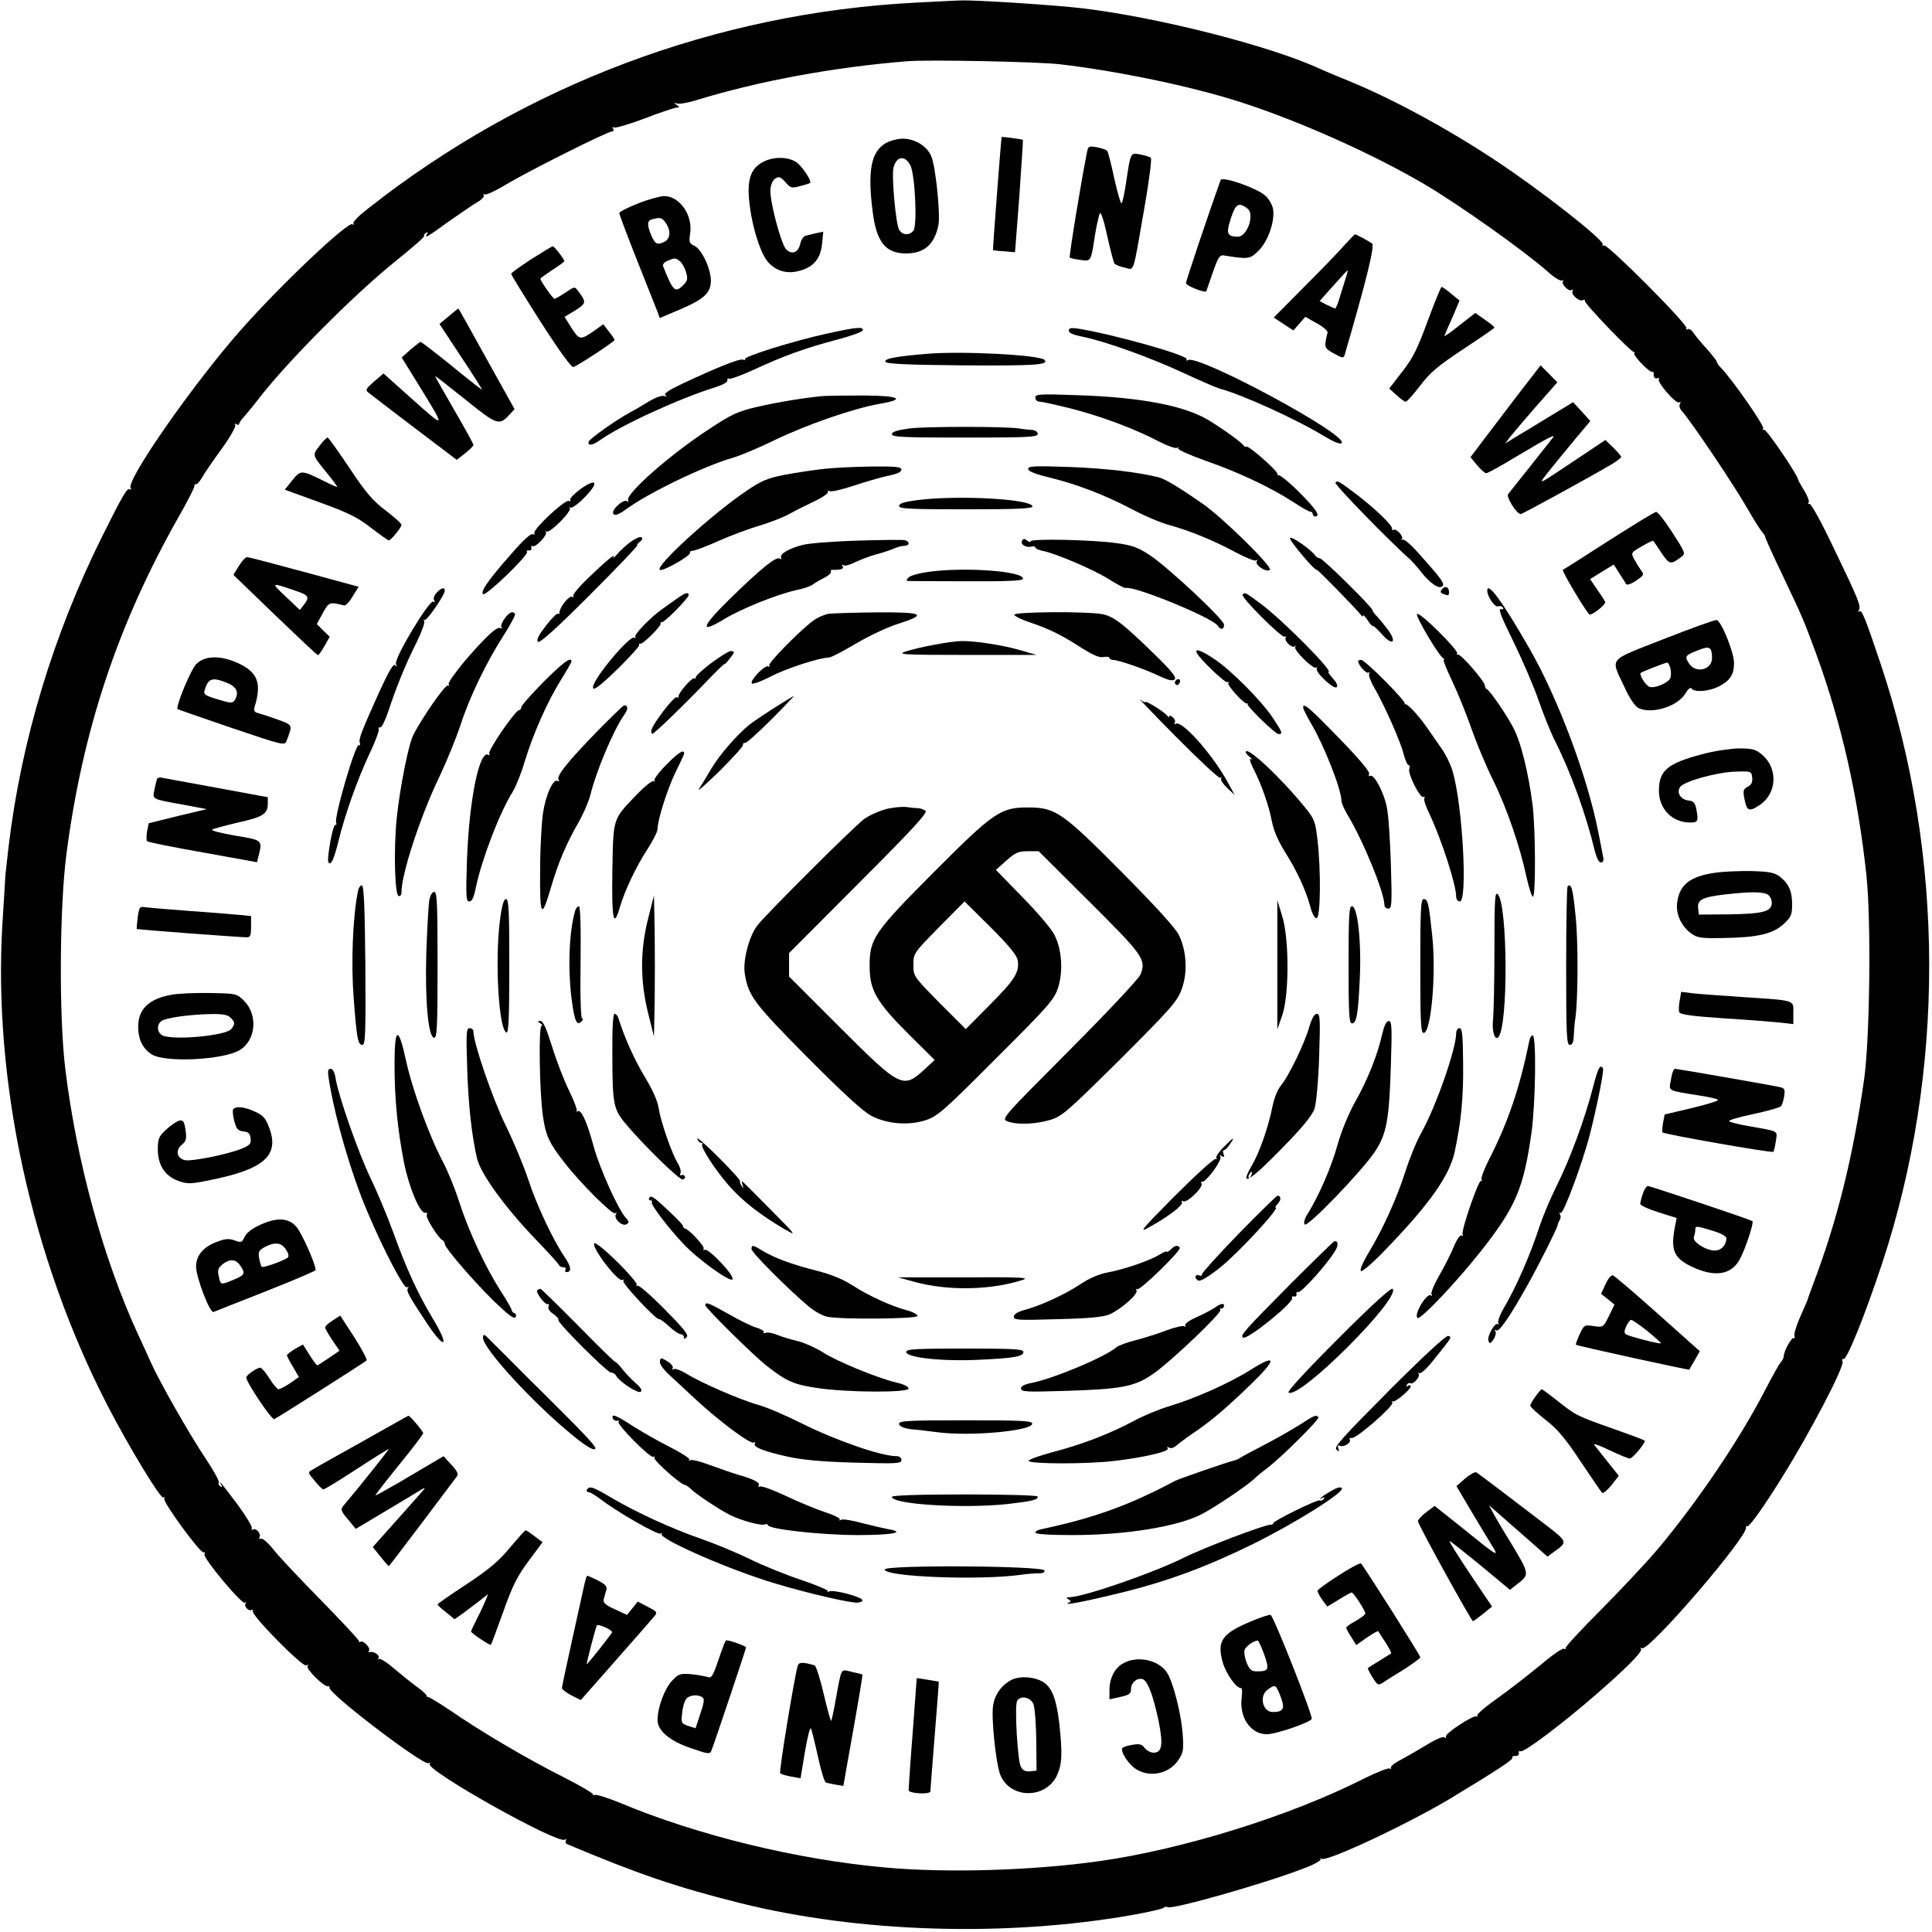 <?xml version="1.0" standalone="no"?>
<!DOCTYPE svg PUBLIC "-//W3C//DTD SVG 20010904//EN"
 "http://www.w3.org/TR/2001/REC-SVG-20010904/DTD/svg10.dtd">
<svg version="1.0" xmlns="http://www.w3.org/2000/svg"
 width="808pt" height="808pt" viewBox="0 0 808 808"
 preserveAspectRatio="xMidYMid meet">
<g transform="translate(0,808) scale(0.1,-0.1)"
fill="#000000" stroke="none">
<path d="M3830 8069 c-836 -43 -1636 -344 -2293 -863 -34 -26 -61 -53 -59 -60
2 -6 0 -8 -4 -4 -15 16 -297 -250 -465 -440 -192 -216 -478 -624 -463 -662 3
-8 2 -11 -2 -7 -11 10 -27 -17 -115 -193 -205 -411 -340 -856 -393 -1300 -7
-63 -14 -122 -14 -130 0 -8 -6 -96 -12 -195 -39 -657 121 -1394 438 -2010 92
-178 224 -395 235 -388 6 3 7 1 4 -4 -8 -13 150 -229 164 -225 6 1 8 -2 4 -8
-8 -14 156 -211 169 -203 6 3 8 3 4 -2 -11 -11 12 -36 25 -28 5 3 7 1 4 -4
-10 -15 209 -237 224 -228 7 5 10 4 5 -3 -7 -12 71 -89 85 -84 5 1 8 -2 7 -6
-7 -23 394 -328 414 -316 6 4 8 3 5 -3 -17 -27 535 -336 565 -317 6 4 8 3 5
-3 -4 -6 -1 -13 6 -16 294 -124 455 -179 722 -246 498 -124 1109 -143 1640
-50 66 12 125 25 131 30 6 5 13 6 17 3 13 -13 412 100 575 164 40 15 69 32 65
37 -4 4 -2 5 4 1 24 -13 366 148 545 256 201 122 258 160 253 167 -2 5 3 8 13
7 9 0 16 5 14 12 -1 8 2 11 7 8 12 -8 169 110 311 233 129 112 200 183 193
194 -3 6 -2 7 4 4 27 -17 445 469 435 505 -1 5 1 7 5 5 8 -5 68 79 145 203
116 185 262 464 254 486 -3 8 -2 13 3 10 13 -9 88 176 162 399 265 801 263
1708 -6 2509 -65 194 -79 229 -90 219 -4 -5 -5 -2 -1 5 10 17 0 42 -107 264
-50 105 -94 185 -100 181 -6 -3 -7 -1 -3 5 4 6 -5 29 -19 51 -14 23 -25 43
-25 45 0 17 -134 215 -143 209 -6 -3 -7 -1 -3 5 6 11 -132 209 -177 254 -9 9
-17 20 -17 25 0 4 -19 28 -41 53 -23 25 -48 55 -56 67 -8 13 -20 20 -26 16 -5
-3 -7 -1 -4 4 9 14 -332 355 -345 347 -6 -4 -8 -3 -5 3 10 16 -260 228 -453
355 -203 134 -434 259 -620 334 -47 19 -94 39 -105 44 -202 95 -673 216 -995
255 -120 14 -453 36 -515 33 -16 0 -100 -5 -185 -9z m605 -258 c245 -29 547
-92 750 -157 249 -80 553 -216 775 -346 148 -88 413 -276 514 -365 26 -24 53
-40 60 -36 6 3 8 2 3 -2 -10 -11 23 -46 36 -38 5 3 7 1 4 -4 -9 -14 29 -47 43
-38 6 3 9 2 8 -3 -3 -11 199 -221 207 -215 3 1 3 0 0 -4 -7 -9 66 -84 75 -78
4 3 7 -3 6 -13 0 -10 5 -16 14 -14 8 2 12 0 8 -4 -11 -10 72 -105 84 -97 7 4
8 1 4 -6 -5 -7 -1 -20 7 -29 39 -43 218 -309 277 -412 23 -41 50 -83 59 -94 9
-10 14 -19 13 -20 -2 0 28 -68 68 -151 92 -194 91 -192 144 -335 108 -295 176
-597 212 -933 20 -193 14 -681 -10 -852 -47 -326 -112 -588 -211 -850 -12 -33
-24 -64 -25 -70 -2 -5 -16 -39 -32 -74 -16 -36 -26 -71 -23 -78 2 -8 1 -12 -3
-9 -9 5 -42 -55 -42 -76 0 -6 -6 -19 -14 -27 -7 -9 -35 -59 -62 -111 -104
-203 -283 -469 -452 -670 -44 -52 -149 -164 -233 -249 -85 -85 -153 -158 -151
-163 1 -5 -2 -7 -7 -3 -6 3 -50 -27 -98 -68 -49 -40 -129 -103 -180 -139 -51
-36 -89 -69 -85 -73 4 -4 2 -5 -3 -3 -16 5 -135 -74 -128 -85 3 -6 1 -7 -6 -3
-7 5 -38 -9 -74 -31 -34 -21 -83 -49 -109 -63 -26 -13 -44 -28 -41 -34 3 -5 1
-6 -5 -2 -6 3 -55 -16 -109 -43 -305 -155 -757 -296 -1108 -345 -277 -39 -637
-50 -895 -26 -367 33 -781 134 -1104 269 -54 22 -103 38 -110 34 -6 -3 -8 -3
-5 1 4 4 -52 37 -125 74 -153 77 -343 189 -472 278 -51 34 -95 61 -98 58 -3
-2 -4 -1 -1 2 2 4 -15 20 -38 37 -23 16 -67 52 -98 78 -31 27 -60 45 -64 41
-5 -4 -5 -2 -2 4 7 12 -20 29 -38 25 -5 -2 -7 1 -2 5 9 10 -23 45 -35 38 -4
-3 -8 -2 -7 3 1 4 -70 80 -157 169 -87 88 -177 184 -199 212 -22 28 -46 49
-53 47 -7 -3 -10 0 -7 6 9 13 -14 41 -28 32 -5 -3 -7 -1 -4 5 4 5 -23 50 -59
99 -65 87 -85 111 -69 84 5 -10 4 -12 -4 -7 -6 4 -9 11 -6 16 3 5 -21 49 -53
97 -69 103 -193 320 -232 407 -15 34 -39 86 -53 116 -145 314 -257 724 -304
1110 -27 221 -24 679 5 900 68 520 216 962 470 1410 36 63 65 120 65 127 0 7
3 10 7 8 3 -2 15 10 25 28 10 18 47 72 82 120 35 48 60 93 57 99 -4 7 -2 8 4
4 7 -4 12 -3 12 1 0 5 10 19 23 33 12 14 38 45 57 70 117 153 402 440 577 580
67 54 120 100 117 103 -3 3 0 8 7 13 8 4 10 3 5 -4 -13 -22 3 -12 91 52 49 34
102 71 120 81 18 10 29 23 26 28 -3 6 -1 7 4 4 6 -4 48 16 94 44 92 55 419
219 438 219 7 0 9 5 5 12 -4 6 -3 8 3 5 6 -4 64 13 130 38 65 25 125 45 133
45 13 0 13 2 0 11 -13 9 -13 10 2 6 9 -3 45 3 80 14 261 80 573 138 883 163
89 7 548 -2 640 -13z"/>
<path d="M4189 7507 c-2 -6 -38 -471 -36 -473 1 -1 22 -4 47 -5 l45 -4 18 234
c9 129 16 235 15 236 -4 3 -88 14 -89 12z"/>
<path d="M3702 7480 c-60 -37 -74 -117 -52 -288 16 -125 54 -172 140 -172 76
0 119 39 135 120 8 46 -12 244 -30 286 -18 43 -68 74 -120 74 -23 0 -54 -9
-73 -20z m106 -93 c19 -40 29 -252 12 -272 -18 -21 -47 -19 -60 5 -14 26 -32
225 -23 259 12 49 49 53 71 8z"/>
<path d="M4546 7443 c-22 -107 -76 -436 -72 -440 2 -3 22 -7 44 -10 46 -6 44
-10 62 107 7 41 16 81 20 88 4 8 17 -31 30 -92 13 -58 27 -111 30 -117 4 -6
23 -14 43 -18 42 -10 33 -37 82 243 20 115 33 212 28 216 -4 4 -24 10 -44 14
-42 7 -40 12 -60 -121 -7 -46 -15 -83 -19 -83 -4 0 -17 47 -30 104 -12 57 -25
108 -29 114 -3 5 -22 12 -43 16 -34 6 -37 5 -42 -21z"/>
<path d="M3194 7404 c-50 -24 -68 -68 -62 -150 8 -104 45 -230 80 -270 35 -39
83 -52 137 -35 55 16 83 51 89 111 l5 51 -29 -6 c-16 -4 -36 -9 -45 -11 -9 -3
-19 -17 -22 -33 -8 -37 -35 -48 -59 -24 -22 23 -70 205 -66 252 2 20 11 39 21
45 15 9 22 6 42 -16 21 -25 26 -26 62 -16 21 5 39 11 41 13 8 7 -30 65 -54 84
-32 25 -95 28 -140 5z"/>
<path d="M5105 7327 c-51 -141 -145 -422 -145 -431 0 -11 78 -42 85 -34 1 2
13 37 27 78 21 61 29 74 44 72 106 -17 112 -16 148 20 40 40 69 125 60 175 -4
19 -19 44 -35 57 -37 31 -178 80 -184 63z m113 -120 c30 -24 -2 -117 -41 -117
-39 0 -48 12 -37 51 25 87 37 98 78 66z"/>
<path d="M2668 7229 c-43 -17 -78 -35 -78 -40 0 -6 34 -96 76 -202 42 -106 80
-202 85 -214 l8 -23 83 35 c103 44 131 70 131 122 0 49 -39 132 -69 145 -21
10 -23 16 -18 49 13 78 -43 159 -109 159 -18 -1 -67 -14 -109 -31z m116 -81
c22 -31 20 -65 -3 -78 -31 -16 -41 -12 -57 25 -19 45 -18 63 4 68 33 9 41 7
56 -15z m59 -160 c9 -7 21 -28 26 -46 8 -27 7 -36 -10 -53 -36 -36 -43 -29
-86 78 -3 7 6 17 18 22 32 13 33 13 52 -1z"/>
<path d="M5621 7053 c-23 -27 -99 -105 -168 -174 l-126 -127 41 -27 41 -27 25
28 25 29 48 -27 c26 -14 47 -32 45 -39 -15 -62 -15 -64 26 -87 38 -21 41 -21
46 -5 90 309 127 457 114 465 -18 12 -66 38 -71 38 -2 0 -22 -21 -46 -47z m9
-130 c-5 -16 -16 -52 -25 -80 -8 -29 -18 -53 -21 -53 -3 0 -18 7 -35 15 l-30
16 57 64 c32 36 59 65 60 65 1 0 -1 -12 -6 -27z"/>
<path d="M2222 6996 c-46 -30 -84 -57 -84 -61 -1 -4 55 -94 123 -201 77 -120
129 -192 137 -189 23 8 172 107 172 113 0 4 -11 20 -24 36 l-23 30 -29 -21
c-67 -47 -69 -47 -103 4 l-30 48 45 27 c47 30 47 34 11 82 -13 18 -15 18 -53
-8 -21 -14 -42 -26 -45 -26 -6 0 -59 75 -59 84 0 3 23 19 50 37 28 18 50 34
50 37 0 8 -42 62 -48 62 -4 0 -44 -25 -90 -54z"/>
<path d="M5971 6738 c-43 -117 -62 -156 -107 -213 l-54 -70 30 -27 c17 -16 34
-28 39 -28 5 0 32 30 61 68 42 55 74 82 180 152 71 47 130 87 130 90 0 3 -18
18 -40 33 l-40 28 -67 -52 c-36 -29 -64 -49 -62 -43 2 6 17 41 34 78 l29 69
-34 28 c-19 16 -37 29 -41 29 -3 0 -29 -64 -58 -142z"/>
<path d="M1876 6757 l-38 -32 91 -138 c50 -75 89 -137 87 -137 -2 0 -60 45
-127 100 -68 55 -126 100 -130 100 -3 0 -22 -15 -42 -32 l-37 -33 71 -115
c114 -185 114 -185 -23 -63 l-124 111 -40 -34 c-34 -30 -37 -35 -23 -46 8 -7
95 -73 192 -147 l177 -134 35 27 c19 15 35 31 35 35 0 5 -36 70 -80 146 -44
76 -80 139 -80 142 0 2 56 -42 125 -97 134 -108 142 -111 185 -65 l22 24 -117
210 c-64 116 -117 211 -118 211 -1 0 -19 -15 -41 -33z"/>
<path d="M3459 6685 c-137 -30 -350 -96 -343 -107 3 -4 -1 -5 -9 -2 -14 5
-107 -32 -254 -101 -57 -27 -79 -42 -70 -48 8 -6 6 -7 -6 -3 -10 3 -37 -7 -65
-24 -26 -16 -60 -36 -77 -45 -54 -28 -169 -110 -173 -122 -5 -19 16 -16 47 6
87 62 328 173 481 221 32 10 54 22 52 29 -1 7 2 10 7 7 5 -3 51 14 104 38 122
57 217 91 346 125 58 15 107 33 109 39 5 17 -26 14 -149 -13z"/>
<path d="M4470 6697 c0 -10 20 -18 61 -26 92 -19 280 -86 419 -151 69 -32 136
-61 150 -65 97 -26 323 -129 441 -201 39 -23 64 -33 70 -27 32 32 -601 373
-643 347 -6 -4 -8 -3 -5 3 10 16 -300 103 -450 128 -34 5 -43 4 -43 -8z"/>
<path d="M3874 6600 c-132 -11 -176 -20 -171 -33 3 -9 94 -13 327 -15 300 -2
359 2 338 23 -21 21 -352 38 -494 25z"/>
<path d="M6348 6429 c-52 -68 -118 -155 -146 -192 l-52 -69 27 -33 c16 -19 33
-34 38 -34 6 -1 59 29 119 65 141 84 175 102 160 83 -6 -8 -48 -61 -94 -119
-46 -58 -88 -110 -93 -117 -8 -12 36 -83 53 -83 7 0 277 148 373 204 26 15 47
31 47 35 0 4 -15 21 -33 39 l-33 32 -109 -73 c-186 -124 -176 -120 -125 -55
25 31 73 90 108 132 l63 75 -36 40 -36 39 -107 -65 c-59 -36 -123 -75 -142
-86 l-35 -22 20 27 c11 14 60 72 109 128 l89 101 -35 36 -35 35 -95 -123z"/>
<path d="M3445 6424 c-76 -7 -190 -25 -280 -46 -78 -18 -105 -30 -200 -93
-163 -106 -353 -274 -338 -298 3 -6 1 -7 -5 -3 -16 10 -70 -40 -56 -54 7 -7
22 -2 52 20 96 70 327 181 445 215 32 9 113 43 180 76 136 65 324 130 435 150
112 19 86 34 -64 35 -71 0 -147 -1 -169 -2z"/>
<path d="M4330 6417 c0 -10 8 -17 19 -17 10 0 71 -14 136 -30 126 -33 262 -84
363 -137 35 -18 69 -30 75 -26 7 3 9 2 4 -2 -4 -5 48 -28 115 -52 136 -47 269
-110 366 -172 34 -23 67 -41 72 -41 6 0 10 -4 10 -10 0 -5 5 -10 10 -10 25 0
4 31 -68 103 -43 43 -82 74 -87 70 -4 -4 -5 -3 -2 3 6 10 -122 123 -131 116
-3 -2 -8 0 -11 5 -11 15 -86 69 -147 106 -100 60 -280 95 -541 104 -166 6
-183 5 -183 -10z"/>
<path d="M3803 6288 c-51 -7 -73 -14 -73 -24 0 -12 50 -14 305 -14 264 0 305
2 305 15 0 9 -10 16 -25 17 -14 1 -37 3 -52 6 -61 9 -392 9 -460 0z"/>
<path d="M1336 6215 c-30 -39 -31 -37 31 -113 24 -29 43 -55 43 -58 0 -2 -26
9 -57 25 -93 46 -95 46 -131 2 l-31 -39 146 -53 c118 -43 158 -62 214 -106 38
-29 72 -53 75 -53 9 0 53 54 53 65 0 6 -30 32 -66 60 -53 40 -82 73 -151 177
-47 70 -88 128 -92 128 -4 0 -20 -16 -34 -35z"/>
<path d="M3445 6119 c-44 -5 -118 -16 -165 -25 -74 -15 -96 -24 -170 -75 -144
-100 -368 -305 -351 -322 10 -10 134 61 127 72 -3 4 3 7 12 8 9 0 59 19 110
42 50 22 127 51 170 63 42 13 97 34 122 48 25 14 73 38 107 54 34 16 59 34 56
39 -3 6 -1 7 6 3 6 -4 51 6 99 22 48 16 113 35 145 42 37 7 57 16 57 26 0 11
-22 14 -122 13 -68 -1 -159 -5 -203 -10z"/>
<path d="M4300 6119 c0 -10 30 -22 93 -37 116 -29 227 -72 342 -132 50 -27
119 -56 155 -66 85 -23 187 -65 278 -114 41 -22 79 -37 84 -34 7 4 8 2 4 -4
-9 -15 42 -48 55 -35 12 12 -197 218 -281 276 -99 69 -159 105 -185 111 -90
22 -219 37 -372 43 -146 5 -173 4 -173 -8z"/>
<path d="M2427 6034 c-26 -19 -45 -39 -42 -44 3 -5 0 -8 -7 -5 -16 6 -152
-121 -143 -135 3 -5 0 -7 -8 -4 -8 3 -43 -29 -90 -84 -97 -110 -130 -159 -116
-167 12 -8 191 164 183 177 -3 5 0 7 8 6 7 -2 12 3 10 10 -1 8 1 11 6 8 12 -7
64 48 55 59 -5 4 -3 5 3 2 14 -8 107 86 97 98 -5 4 -3 5 3 2 6 -3 33 16 59 43
62 63 51 84 -18 34z"/>
<path d="M5585 6061 c-4 -8 229 -248 313 -321 9 -9 30 -32 46 -53 38 -48 75
-72 88 -59 11 11 1 26 -100 139 -30 34 -60 60 -66 56 -6 -3 -8 -2 -3 2 9 11
-23 46 -35 39 -4 -3 -7 -1 -6 4 4 13 -70 84 -147 143 -77 58 -82 61 -90 50z"/>
<path d="M3833 5988 c-52 -7 -73 -14 -73 -24 0 -12 46 -14 281 -14 220 0 280
3 277 13 -11 31 -318 47 -485 25z"/>
<path d="M6730 5820 c-102 -66 -189 -121 -194 -123 -6 -2 86 -158 110 -186 8
-9 73 42 67 52 -3 7 -19 31 -35 54 l-28 41 50 31 49 30 23 -36 c13 -20 26 -41
29 -46 4 -5 22 1 42 15 32 22 34 25 20 43 -8 11 -21 32 -29 47 -13 26 -13 27
32 53 25 15 47 25 48 23 2 -1 17 -24 35 -51 34 -49 37 -50 84 -15 17 13 14 19
-39 101 -31 48 -61 87 -68 86 -6 0 -94 -54 -196 -119z"/>
<path d="M2639 5815 c-19 -14 -45 -37 -58 -53 -13 -15 -20 -20 -15 -12 9 18
-30 -14 -113 -94 -34 -33 -59 -64 -56 -69 3 -6 1 -7 -5 -3 -11 7 -52 -44 -52
-65 0 -7 -3 -9 -6 -6 -4 4 -27 -19 -51 -50 -30 -39 -41 -59 -33 -67 7 -7 72
51 215 194 112 112 202 206 200 209 -3 2 3 9 12 16 9 7 12 14 6 18 -6 4 -25
-5 -44 -18z"/>
<path d="M5395 5830 c-5 -9 104 -138 112 -133 3 3 174 -173 184 -188 5 -8 9
-9 9 -4 0 6 9 -3 19 -18 10 -16 20 -27 23 -25 2 2 19 -14 38 -35 44 -50 64
-34 24 20 -16 21 -36 46 -46 56 -10 10 -18 21 -18 25 0 12 -208 217 -220 217
-6 0 -14 5 -18 10 -19 27 -101 84 -107 75z"/>
<path d="M3585 5819 c-99 -3 -202 -11 -228 -18 -57 -14 -99 -39 -90 -54 3 -6
1 -7 -6 -3 -15 10 -78 -41 -211 -171 -118 -116 -126 -146 -21 -82 73 44 220
103 301 121 30 6 62 17 70 24 8 6 30 19 48 28 18 9 30 21 27 25 -2 5 1 9 8 8
34 -1 48 4 41 15 -4 7 -3 8 4 4 6 -4 28 2 49 13 21 10 58 24 82 31 24 6 55 16
70 22 26 11 35 14 59 16 18 3 15 19 -5 23 -10 2 -99 1 -198 -2z"/>
<path d="M4275 5819 c-10 -14 15 -31 38 -25 9 2 17 1 17 -4 0 -4 14 -10 31
-14 56 -11 212 -78 276 -118 33 -21 65 -38 70 -37 37 10 365 -125 386 -158 12
-19 27 -16 26 5 -1 22 -236 242 -313 292 -49 32 -73 40 -140 49 -103 14 -356
19 -356 7 0 -5 -6 -3 -14 3 -11 9 -16 9 -21 0z"/>
<path d="M999 5713 l-23 -37 174 -168 c96 -92 176 -168 180 -168 3 0 15 17 27
38 l22 39 -27 26 -27 27 25 46 c26 47 28 47 89 32 6 -2 23 15 36 38 l25 40
-228 62 c-125 34 -232 62 -239 62 -6 0 -22 -17 -34 -37z m235 -103 c57 -19 62
-26 38 -58 l-18 -23 -59 56 c-64 60 -63 60 39 25z"/>
<path d="M3880 5688 c-36 -5 -72 -15 -80 -23 -12 -13 -12 -15 5 -15 11 0 121
-1 245 -1 145 -1 225 2 228 9 11 33 -244 52 -398 30z"/>
<path d="M6031 5616 c-9 -11 -8 -15 5 -20 22 -8 24 -8 24 8 0 21 -16 28 -29
12z"/>
<path d="M1826 5601 c-10 -11 -15 -25 -10 -32 4 -7 3 -10 -4 -5 -16 9 -164
-237 -156 -260 4 -14 3 -15 -3 -6 -7 9 -26 -23 -66 -110 -77 -171 -88 -200
-82 -215 2 -8 1 -12 -4 -9 -14 9 -106 -307 -95 -326 3 -4 1 -8 -4 -8 -11 0
-37 -149 -28 -158 11 -11 22 13 41 88 27 112 80 261 130 367 25 52 42 99 39
104 -3 5 0 8 6 7 6 -2 21 29 34 67 32 98 72 197 118 288 21 43 36 83 32 90 -4
7 -3 9 1 4 8 -7 85 104 85 123 0 16 -16 11 -34 -9z"/>
<path d="M6220 5610 c0 -25 32 -71 45 -66 8 3 17 1 20 -5 4 -5 2 -8 -3 -7 -19
6 -12 -14 52 -145 35 -72 81 -179 101 -237 20 -58 51 -135 70 -172 65 -129
129 -307 164 -454 8 -31 18 -51 26 -51 9 0 13 8 10 21 -2 12 -11 58 -20 103
-45 231 -167 558 -287 768 -112 196 -178 286 -178 245z"/>
<path d="M2829 5575 c-19 -13 -45 -32 -59 -42 -48 -33 -119 -107 -113 -116 3
-6 2 -7 -4 -4 -19 12 -173 -173 -173 -207 0 -18 27 3 107 80 48 48 87 91 86
95 -2 5 1 8 5 7 10 -4 88 74 85 84 -2 5 0 7 5 6 9 -4 112 101 112 113 0 15
-15 10 -51 -16z"/>
<path d="M5197 5593 c-10 -9 164 -183 176 -176 6 3 7 1 4 -4 -8 -13 27 -46 38
-36 4 5 5 3 2 -3 -8 -13 77 -96 88 -86 5 4 5 2 2 -4 -8 -15 72 -89 83 -78 6 6
0 20 -16 37 -13 15 -22 27 -18 27 23 0 -191 216 -282 284 -66 49 -67 50 -77
39z"/>
<path d="M2111 5494 c-11 -15 -18 -31 -14 -37 3 -5 2 -7 -4 -4 -14 9 -59 -33
-148 -136 -41 -49 -72 -93 -69 -99 4 -6 3 -8 -3 -5 -10 6 -109 -136 -145 -208
-20 -40 -56 -222 -69 -348 -13 -131 -8 -319 8 -324 6 -3 12 4 12 14 -1 75 78
317 158 483 30 63 70 161 89 218 38 118 110 266 183 379 27 42 47 81 45 85 -9
14 -22 9 -43 -18z"/>
<path d="M3465 5513 c-16 -3 -43 -14 -60 -26 -52 -36 -194 -180 -188 -190 3
-6 2 -7 -4 -4 -13 8 -77 -58 -69 -71 3 -5 37 7 78 28 64 34 206 80 245 80 8 0
58 26 112 58 54 32 132 69 174 82 128 41 111 50 -86 49 -95 -1 -185 -4 -202
-6z"/>
<path d="M4242 5509 c2 -7 34 -22 71 -34 79 -27 129 -52 214 -107 45 -28 70
-39 88 -36 14 3 25 1 25 -3 0 -5 7 -9 15 -9 23 0 132 -38 193 -67 40 -19 57
-22 65 -14 8 8 -13 35 -84 104 -134 131 -174 161 -222 169 -75 12 -369 9 -365
-3z"/>
<path d="M5926 5512 c-6 -10 88 -170 109 -184 5 -4 7 -8 3 -8 -4 0 13 -42 37
-92 24 -51 59 -138 78 -193 19 -55 59 -152 90 -215 59 -119 114 -280 142 -412
10 -43 21 -78 26 -78 12 0 11 276 -1 380 -17 136 -50 271 -83 330 -32 60 -97
153 -109 158 -5 2 -8 9 -8 15 0 17 -101 133 -112 129 -5 -1 -7 1 -4 6 3 5 -32
46 -78 91 -47 47 -86 79 -90 73z"/>
<path d="M6957 5407 c-238 -94 -222 -74 -162 -203 18 -41 43 -77 55 -84 55
-29 165 4 199 60 11 19 22 27 25 21 11 -18 74 -13 116 9 46 24 63 50 62 99 -1
46 -54 175 -73 178 -8 1 -107 -35 -222 -80z m203 -79 c0 -50 -68 -66 -96 -23
-20 30 -16 35 39 56 47 19 57 13 57 -33z m-174 -43 c3 -14 3 -32 0 -40 -7 -20
-63 -44 -86 -38 -16 4 -46 51 -38 59 4 4 101 42 110 43 4 1 10 -10 14 -24z"/>
<path d="M3910 5384 c-41 -7 -95 -20 -120 -28 -41 -13 -21 -15 250 -15 l295 0
-65 19 c-74 22 -194 40 -248 39 -20 0 -71 -7 -112 -15z"/>
<path d="M2976 5308 c-36 -27 -66 -54 -66 -60 0 -6 -3 -9 -6 -5 -8 7 -70 -64
-66 -76 1 -4 -2 -6 -7 -3 -11 7 -103 -113 -107 -139 -1 -9 1 -15 6 -13 11 4
126 115 223 216 42 44 77 78 77 75 0 -3 9 6 20 20 24 30 24 34 6 34 -8 0 -44
-22 -80 -49z"/>
<path d="M5006 5348 c18 -31 119 -126 127 -121 6 3 7 2 4 -4 -6 -9 69 -91 78
-85 3 1 4 0 3 -3 -5 -8 116 -125 129 -125 19 0 17 6 -24 68 -47 71 -174 199
-245 246 -53 36 -85 47 -72 24z"/>
<path d="M821 5303 c-23 -23 -88 -180 -78 -189 1 -1 102 -36 225 -78 221 -75
223 -75 231 -53 25 66 26 64 -33 86 -30 11 -67 23 -81 27 -22 5 -25 11 -20 28
30 99 13 144 -68 182 -74 34 -140 33 -176 -3z m129 -79 c41 -17 51 -41 31 -73
-8 -13 -18 -12 -70 4 -54 16 -61 21 -55 39 15 50 32 55 94 30z"/>
<path d="M2272 5227 c-50 -51 -92 -98 -92 -105 0 -6 -4 -12 -9 -12 -16 0 -132
-170 -125 -182 4 -6 3 -8 -3 -5 -38 24 -81 -188 -90 -440 -5 -154 -4 -173 10
-173 11 0 19 17 27 58 25 119 100 315 155 402 12 20 35 75 49 124 36 118 96
253 151 341 25 40 45 75 45 79 0 22 -37 -6 -118 -87z"/>
<path d="M5680 5315 c0 -16 34 -54 43 -48 5 3 7 1 3 -5 -3 -6 6 -32 22 -59 43
-75 109 -223 122 -276 7 -26 16 -47 21 -47 5 0 6 -7 3 -15 -8 -20 46 -126 59
-118 6 3 7 2 4 -4 -4 -6 5 -34 19 -62 51 -107 114 -300 114 -351 0 -11 7 -20
15 -20 34 0 12 403 -30 545 -8 28 -30 73 -50 100 -19 28 -46 66 -59 85 -36 51
-82 100 -90 95 -3 -3 -4 -2 -1 2 7 9 -166 183 -182 183 -7 0 -13 -2 -13 -5z"/>
<path d="M4915 5231 c-3 -5 -1 -12 4 -15 5 -3 11 1 15 9 6 16 -9 21 -19 6z"/>
<path d="M3234 5117 c-45 -29 -89 -59 -99 -67 -53 -43 -126 -127 -159 -183
-20 -34 -44 -73 -53 -87 -9 -14 29 20 85 74 55 55 100 104 99 110 -1 6 3 10 9
9 6 -1 55 43 110 98 54 54 96 99 94 98 -3 0 -41 -24 -86 -52z"/>
<path d="M4919 4998 c96 -97 179 -174 184 -171 6 3 7 2 4 -4 -3 -5 8 -22 26
-39 l31 -29 -33 60 c-65 116 -189 254 -214 238 -6 -3 -7 -1 -4 4 4 6 0 16 -8
23 -8 7 -15 9 -15 4 0 -5 -4 -4 -8 2 -9 15 -92 66 -92 58 0 -4 -10 1 -22 11
-13 11 55 -60 151 -157z"/>
<path d="M2499 5023 c-125 -129 -173 -188 -163 -204 4 -7 3 -9 -4 -5 -18 11
-49 -56 -61 -134 -6 -41 -12 -146 -12 -233 -2 -204 5 -216 46 -76 29 99 62
178 114 269 21 36 43 88 50 115 24 99 96 271 142 336 17 24 16 39 -1 39 -3 0
-53 -48 -111 -107z"/>
<path d="M5450 5121 c0 -6 16 -37 35 -70 53 -90 125 -273 125 -319 0 -9 11
-35 24 -57 67 -110 156 -328 156 -381 0 -7 7 -14 16 -14 15 0 16 18 11 183 -3
100 -10 209 -17 241 -12 62 -54 141 -70 131 -5 -3 -7 1 -4 9 3 9 -41 62 -127
150 -124 128 -149 149 -149 127z"/>
<path d="M7120 4926 c-145 -38 -181 -68 -182 -149 -2 -78 54 -137 131 -137 33
0 35 6 25 58 -5 24 -12 32 -32 34 -33 4 -51 32 -36 56 15 24 155 63 234 65 64
2 65 1 68 -25 2 -19 -3 -30 -18 -38 -19 -10 -21 -17 -15 -48 10 -54 19 -59 64
-29 73 48 78 154 10 211 -26 22 -40 26 -97 26 -37 -1 -105 -11 -152 -24z"/>
<path d="M2787 4882 c-32 -32 -54 -62 -50 -67 5 -4 3 -5 -3 -2 -6 4 -38 -22
-71 -56 -101 -106 -98 -93 -102 -319 -3 -207 5 -244 32 -150 21 70 68 169 115
241 23 35 42 73 42 84 0 39 43 172 76 239 19 38 34 71 35 75 2 22 -23 7 -74
-45z"/>
<path d="M5210 4934 c0 -4 8 -13 18 -21 9 -8 11 -11 4 -8 -8 5 -5 -9 8 -36 35
-67 67 -159 79 -223 7 -38 26 -82 55 -129 51 -81 87 -159 106 -229 7 -28 18
-48 26 -48 17 0 19 197 4 328 -9 77 -13 87 -52 135 -104 128 -248 262 -248
231z"/>
<path d="M657 4823 c-2 -4 -7 -25 -11 -45 -8 -42 -15 -39 124 -64 l95 -18
-122 -29 -121 -30 -7 -34 c-3 -19 -3 -38 0 -41 3 -4 108 -25 233 -47 l227 -41
6 25 c17 68 18 67 -96 86 -58 10 -102 21 -98 25 4 4 53 17 108 30 105 23 125
36 125 80 l0 26 -212 39 c-116 21 -219 40 -229 42 -9 3 -19 1 -22 -4z"/>
<path d="M3701 4695 c-30 -9 -70 -27 -89 -42 -47 -36 -411 -399 -445 -444 -35
-46 -61 -147 -52 -202 15 -93 39 -124 263 -350 151 -152 232 -226 267 -244 66
-34 154 -41 226 -18 49 16 75 38 295 259 221 220 243 246 259 295 22 69 16
160 -15 221 -12 25 -73 96 -134 158 l-111 114 44 39 c37 33 50 39 89 39 l46 0
213 -212 c225 -224 237 -241 213 -303 -6 -17 -136 -155 -297 -317 -284 -285
-286 -287 -259 -298 40 -15 114 -12 177 6 50 15 70 32 292 252 210 210 239
242 258 292 27 70 22 164 -11 230 -14 29 -101 124 -239 263 -247 249 -277 270
-389 270 -116 1 -145 -18 -397 -271 -251 -252 -269 -279 -268 -394 0 -100 30
-150 162 -282 l110 -109 -42 -39 c-90 -83 -101 -78 -354 175 l-213 213 0 49 0
49 292 293 c233 233 290 296 278 303 -8 5 -22 10 -30 10 -8 0 -31 2 -50 5 -19
2 -59 -2 -89 -10z m555 -630 c9 -49 -11 -82 -117 -188 l-100 -101 -110 110
c-108 110 -109 111 -109 159 0 48 1 49 107 157 l107 108 108 -107 c76 -76 110
-117 114 -138z"/>
<path d="M7173 4430 c-105 -15 -150 -50 -159 -127 -6 -46 18 -97 59 -127 25
-18 41 -21 133 -19 144 2 208 17 253 58 32 30 36 39 36 83 0 56 -15 88 -53
117 -22 16 -44 20 -117 22 -49 1 -118 -2 -152 -7z m218 -90 c11 -6 19 -21 19
-36 0 -36 -36 -46 -180 -48 l-125 -1 -3 27 c-4 35 18 46 110 57 106 12 157 12
179 1z"/>
<path d="M1497 4352 c-22 -107 -29 -301 -18 -445 13 -172 18 -197 37 -197 12
0 14 53 12 332 -2 233 -6 332 -14 335 -6 2 -14 -9 -17 -25z"/>
<path d="M6556 4373 c-3 -3 -6 -154 -6 -335 0 -285 2 -328 15 -328 11 0 16 12
17 40 1 22 3 52 6 68 12 79 13 330 1 435 -11 112 -18 135 -33 120z"/>
<path d="M1796 4318 c-4 -18 -9 -117 -13 -219 -6 -206 8 -359 33 -359 12 0 14
51 14 305 0 253 -2 305 -14 305 -8 0 -17 -15 -20 -32z"/>
<path d="M6250 4110 c0 -135 -3 -267 -6 -295 -5 -47 7 -87 22 -73 42 42 40
554 -2 598 -12 12 -14 -19 -14 -230z"/>
<path d="M2711 4240 c-34 -132 -34 -261 -1 -395 l25 -100 3 148 c1 81 1 213 0
295 l-3 147 -24 -95z"/>
<path d="M2091 4232 c-22 -170 -5 -459 27 -470 9 -3 12 57 12 277 0 231 -2
281 -14 281 -9 0 -17 -26 -25 -88z"/>
<path d="M5940 4040 c0 -233 2 -280 14 -280 31 0 53 246 36 405 -14 135 -18
155 -36 155 -12 0 -14 -47 -14 -280z"/>
<path d="M5342 4045 l0 -270 21 60 c29 87 29 321 -1 415 l-20 65 0 -270z"/>
<path d="M576 4244 c-3 -26 -5 -48 -4 -49 3 -3 433 -35 461 -35 14 0 17 9 17
44 l0 45 -52 5 c-29 3 -120 10 -203 16 -82 6 -164 13 -181 15 -31 5 -31 4 -38
-41z"/>
<path d="M2406 4273 c-26 -87 -32 -242 -15 -374 12 -90 21 -111 41 -91 7 7 8
12 3 12 -6 0 -9 91 -7 235 2 147 -1 235 -7 235 -5 0 -12 -8 -15 -17z"/>
<path d="M5640 4045 c0 -202 2 -245 14 -245 19 0 26 36 33 189 7 152 -9 301
-33 301 -12 0 -14 -42 -14 -245z"/>
<path d="M719 3920 c-94 -16 -140 -59 -141 -131 -1 -55 19 -95 57 -119 57 -35
297 -23 367 18 68 40 78 147 19 206 -31 31 -32 31 -144 33 -61 1 -133 -2 -158
-7z m245 -96 c19 -19 20 -25 4 -47 -22 -29 -246 -49 -289 -27 -22 12 -25 43
-5 59 17 14 114 28 208 30 48 1 71 -3 82 -15z"/>
<path d="M7025 3896 c-4 -20 -5 -42 -2 -49 4 -10 54 -17 188 -26 101 -6 208
-15 237 -18 l52 -6 0 46 c0 56 14 52 -210 67 -91 6 -186 13 -212 16 l-47 6 -6
-36z"/>
<path d="M2561 3673 c0 -205 5 -230 49 -285 74 -90 233 -246 246 -241 8 3 11
9 8 14 -3 5 -10 7 -15 4 -5 -3 -6 1 -3 9 3 8 -2 25 -10 39 -24 36 -73 176 -81
231 -5 33 -26 79 -60 135 -43 72 -84 163 -109 244 -3 9 -10 17 -16 17 -6 0
-10 -59 -9 -167z"/>
<path d="M5475 3783 c-20 -69 -86 -205 -118 -243 -14 -17 -29 -54 -36 -91 -17
-84 -54 -191 -87 -246 -52 -90 -9 -65 122 69 95 97 133 144 142 173 7 22 16
119 19 218 5 157 4 177 -10 177 -10 0 -21 -19 -32 -57z m-242 -618 c-3 -9 -8
-14 -10 -11 -3 3 -2 9 2 15 9 16 15 13 8 -4z"/>
<path d="M2260 3800 c8 -5 11 -10 5 -10 -13 0 -9 -281 6 -380 11 -79 27 -113
92 -195 63 -82 198 -216 209 -209 7 4 8 2 4 -4 -11 -18 26 -53 44 -42 12 7 12
11 -3 27 -32 36 -107 202 -133 294 -29 108 -53 160 -68 152 -6 -4 -8 -3 -4 1
3 4 -11 42 -32 85 -21 42 -53 125 -71 184 -24 76 -37 107 -49 107 -13 0 -13
-1 0 -10z"/>
<path d="M5780 3753 c-18 -83 -62 -193 -114 -284 -25 -45 -56 -119 -72 -176
-25 -92 -78 -214 -126 -291 -13 -21 -17 -37 -11 -43 12 -12 237 221 292 303
50 74 61 134 68 366 5 156 4 182 -9 182 -10 0 -19 -19 -28 -57z"/>
<path d="M1954 3608 c5 -153 19 -277 41 -373 16 -65 117 -205 247 -340 51 -53
95 -101 96 -106 2 -5 10 -9 18 -9 9 0 12 -4 9 -10 -3 -5 -2 -10 4 -10 23 0 20
22 -7 62 -49 72 -118 218 -152 323 -18 55 -61 159 -96 230 -55 113 -134 343
-134 391 0 8 -7 14 -16 14 -14 0 -15 -19 -10 -172z"/>
<path d="M6090 3758 c-1 -67 -84 -305 -146 -416 -20 -35 -49 -107 -66 -160
-35 -111 -96 -246 -156 -344 -24 -41 -36 -70 -30 -74 5 -3 49 34 96 83 191
197 274 315 296 417 27 126 37 228 35 374 -1 115 -4 142 -15 142 -8 0 -14 -10
-14 -22z"/>
<path d="M1650 3628 c0 -146 13 -274 40 -412 21 -104 67 -213 89 -208 7 1 9
-2 6 -9 -7 -10 50 -100 67 -107 4 -2 8 -8 8 -14 0 -16 112 -147 203 -237 61
-59 87 -79 93 -70 4 7 3 14 -4 17 -7 2 -12 8 -12 13 0 4 -21 41 -46 80 -62 95
-135 252 -173 371 -17 54 -48 130 -69 170 -56 105 -128 302 -154 423 -32 147
-48 141 -48 -17z"/>
<path d="M6396 3728 c-40 -198 -90 -344 -168 -496 -21 -41 -35 -79 -32 -85 4
-7 4 -9 -1 -5 -10 10 -86 -212 -78 -225 3 -6 1 -7 -4 -4 -6 4 -20 -16 -32 -45
-12 -29 -39 -83 -61 -121 -22 -38 -37 -74 -33 -80 3 -7 3 -9 -2 -5 -16 15 -73
-78 -57 -94 11 -11 168 155 269 284 143 182 175 259 208 491 17 121 21 407 5
407 -5 0 -12 -10 -14 -22z"/>
<path d="M6661 3528 c-33 -127 -94 -294 -151 -408 -26 -52 -57 -126 -70 -165
-40 -123 -97 -254 -152 -348 -16 -27 -25 -54 -22 -60 4 -7 4 -9 -1 -5 -12 11
-47 -51 -40 -70 5 -13 8 -12 21 6 8 12 12 27 8 34 -4 7 -3 8 4 4 12 -7 57 58
130 189 50 89 123 235 126 250 1 6 5 16 9 23 5 6 5 17 1 24 -4 6 -3 8 3 5 11
-7 92 210 123 332 31 123 59 265 54 273 -12 19 -21 2 -43 -84z"/>
<path d="M1375 3568 c25 -161 94 -398 162 -557 68 -161 153 -322 165 -315 7 4
8 2 4 -4 -7 -12 0 -26 82 -150 74 -110 93 -95 24 20 -64 106 -113 213 -167
363 -24 66 -66 167 -94 225 -53 110 -135 345 -147 418 -4 27 -12 42 -21 42
-12 0 -13 -9 -8 -42z"/>
<path d="M6996 3598 c-3 -7 -7 -27 -10 -45 -6 -35 -10 -34 117 -54 43 -6 80
-15 82 -19 3 -4 -47 -19 -109 -34 l-114 -27 -7 -36 c-3 -19 -4 -37 -2 -39 8
-8 458 -87 463 -81 3 3 8 23 11 45 6 45 17 39 -117 63 -36 6 -71 15 -78 19 -8
4 36 17 97 30 61 13 115 28 120 34 5 6 10 25 13 43 4 28 1 33 -21 37 -41 9
-427 76 -435 76 -4 0 -8 -6 -10 -12z"/>
<path d="M975 3440 c-3 -5 -1 -27 5 -49 9 -33 15 -40 38 -43 21 -2 28 -9 30
-29 3 -23 -3 -29 -40 -44 -57 -23 -206 -53 -234 -47 -34 6 -42 42 -14 64 19
16 21 24 16 62 -6 38 -10 43 -27 39 -11 -3 -36 -20 -55 -38 -30 -28 -34 -38
-34 -82 0 -66 31 -113 87 -132 36 -13 51 -13 124 2 234 46 300 104 254 223
-14 37 -25 50 -59 65 -45 21 -82 24 -91 9z"/>
<path d="M2916 3318 c3 -10 11 -18 17 -18 6 0 8 -3 4 -6 -9 -9 51 -103 111
-172 55 -63 131 -123 232 -182 54 -31 53 -30 -60 84 -63 64 -115 116 -117 116
-1 0 0 -8 3 -17 5 -15 4 -15 -4 -3 -6 8 -9 17 -7 20 2 4 -39 49 -91 101 -52
52 -92 86 -88 77z"/>
<path d="M5117 3282 c-21 -21 -34 -42 -30 -47 5 -4 3 -5 -3 -2 -6 3 -82 -66
-170 -154 -141 -142 -153 -157 -109 -132 79 43 146 94 138 105 -3 7 -1 8 6 4
14 -9 85 59 76 74 -4 6 -2 9 3 8 15 -4 84 90 76 104 -5 7 -3 8 6 3 10 -6 12
-4 7 8 -3 10 -3 17 2 17 5 0 16 11 25 25 23 34 16 31 -27 -13z"/>
<path d="M6871 3089 c-6 -18 -11 -37 -11 -44 0 -6 34 -22 76 -35 l76 -24 -8
-41 c-17 -92 -3 -125 64 -159 101 -50 174 -40 210 31 23 44 58 151 51 156 -7
6 -427 147 -438 147 -5 0 -14 -14 -20 -31z m291 -156 c33 -10 58 -23 58 -31 0
-29 -21 -52 -48 -52 -38 0 -95 37 -88 56 3 9 6 22 6 30 0 18 2 18 72 -3z"/>
<path d="M2715 3070 c-3 -5 -1 -10 5 -10 6 0 9 -4 6 -8 -6 -9 71 -110 133
-175 61 -65 193 -159 204 -148 13 13 -101 133 -116 124 -6 -3 -7 -2 -4 4 6 9
-58 79 -78 85 -5 2 -9 6 -8 9 1 4 -21 28 -50 55 -74 70 -84 77 -92 64z"/>
<path d="M5180 2920 c-85 -88 -154 -164 -153 -169 2 -6 -4 -8 -12 -5 -17 7
-21 -11 -5 -21 9 -6 43 14 94 55 76 61 251 250 231 250 -4 0 1 7 9 16 15 15
14 35 -2 33 -4 -1 -77 -72 -162 -159z"/>
<path d="M1085 2956 c-31 -14 -55 -33 -62 -49 -11 -23 -14 -25 -41 -15 -24 9
-39 8 -76 -6 -56 -21 -86 -57 -86 -103 0 -45 58 -196 73 -190 7 3 105 42 220
87 114 45 207 85 207 88 1 24 -60 160 -82 183 -33 37 -83 38 -153 5z m111
-102 c10 -14 13 -28 8 -33 -13 -12 -104 -45 -109 -39 -3 2 -8 18 -11 35 -5 27
-2 33 22 47 43 23 71 20 90 -10z m-192 -66 c24 -33 20 -41 -27 -60 -55 -23
-54 -23 -62 14 -6 26 -3 35 15 50 30 24 56 23 74 -4z"/>
<path d="M2485 2880 c-11 -18 100 -164 118 -153 6 3 7 1 4 -4 -7 -10 142 -168
150 -160 2 2 20 -11 40 -29 20 -19 43 -34 50 -34 7 0 13 -5 13 -12 0 -9 3 -9
12 0 9 9 -13 36 -92 116 -57 58 -108 102 -113 99 -6 -3 -7 -2 -4 4 3 5 -34 49
-83 97 -51 50 -91 82 -95 76z"/>
<path d="M5395 2708 c-195 -197 -210 -214 -196 -222 18 -11 215 149 205 166
-3 5 0 7 8 6 7 -2 12 3 10 10 -1 8 1 11 6 8 12 -7 132 127 160 180 10 20 7 35
-7 33 -3 0 -87 -82 -186 -181z"/>
<path d="M3143 2856 c0 -14 152 -167 237 -238 24 -21 60 -41 80 -45 60 -12
373 -9 377 3 2 6 -18 17 -44 24 -67 18 -159 60 -229 105 -39 25 -90 46 -150
61 -103 26 -175 53 -225 83 -40 25 -46 26 -46 7z"/>
<path d="M4896 2854 c-9 -8 -16 -12 -16 -9 0 4 -15 -2 -32 -13 -42 -25 -147
-61 -217 -74 -34 -6 -75 -24 -110 -47 -61 -42 -172 -93 -238 -110 -28 -8 -43
-17 -43 -28 0 -14 19 -15 183 -10 131 3 192 9 217 20 48 21 122 86 113 100 -3
7 -3 9 2 5 10 -9 186 162 179 174 -8 12 -21 10 -38 -8z"/>
<path d="M6715 2710 l-19 -41 28 -22 28 -23 -23 -48 c-24 -47 -24 -48 -64 -42
-39 6 -40 5 -59 -35 -10 -22 -17 -41 -15 -43 6 -5 472 -107 474 -104 1 2 11
20 23 40 l21 37 -175 156 c-96 86 -181 158 -188 161 -7 3 -20 -12 -31 -36z
m175 -197 c32 -26 57 -49 56 -51 -5 -4 -129 28 -145 37 -9 6 -9 13 0 34 7 15
16 27 21 27 5 0 35 -21 68 -47z"/>
<path d="M3825 2719 c138 -38 313 -35 445 6 41 12 20 14 -235 13 l-280 0 70
-19z"/>
<path d="M5596 2481 c-135 -135 -214 -221 -207 -225 47 -29 472 397 435 434
-6 6 -96 -76 -228 -209z"/>
<path d="M2247 2684 c-8 -9 34 -64 44 -58 5 3 6 -2 3 -10 -3 -9 4 -21 20 -31
14 -10 24 -21 21 -25 -6 -10 204 -220 220 -220 8 0 18 -6 22 -14 14 -25 89
-74 102 -67 8 6 2 17 -21 37 -18 16 -44 43 -56 59 -13 17 -27 30 -30 30 -3 0
-74 69 -156 153 -82 83 -153 152 -156 152 -4 0 -9 -3 -13 -6z"/>
<path d="M2950 2621 c0 -11 197 -206 255 -252 84 -66 113 -79 213 -94 128 -19
382 -20 382 -2 0 8 -21 18 -51 25 -78 18 -248 88 -307 126 -30 19 -77 40 -105
47 -29 7 -67 18 -86 26 -18 8 -40 12 -48 9 -8 -3 -12 -2 -9 3 3 4 -11 13 -32
19 -20 6 -73 32 -116 57 -82 46 -96 52 -96 36z"/>
<path d="M5085 2614 c-11 -8 -46 -27 -77 -41 -33 -14 -55 -30 -51 -36 3 -5 1
-7 -4 -4 -6 4 -40 -4 -75 -17 -36 -14 -94 -32 -129 -41 -35 -9 -71 -22 -79
-29 -51 -43 -272 -135 -362 -151 -24 -5 -38 -13 -38 -22 0 -14 23 -15 183 -10
239 7 295 18 372 73 77 54 286 254 279 266 -3 4 -2 7 3 6 4 -2 9 1 11 7 6 16
-12 15 -33 -1z"/>
<path d="M1392 2558 c-18 -11 -32 -24 -32 -30 0 -5 14 -29 30 -53 l30 -44 -44
-30 c-25 -17 -47 -31 -49 -31 -3 0 -18 20 -33 44 l-27 43 -34 -19 c-18 -11
-33 -23 -33 -26 0 -3 11 -25 25 -48 l25 -43 -37 -26 c-21 -14 -42 -25 -48 -25
-5 0 -23 20 -38 45 -16 25 -33 45 -38 45 -15 0 -59 -31 -59 -41 0 -20 106
-178 117 -174 11 4 370 232 386 245 4 3 -19 47 -51 97 l-59 91 -31 -20z"/>
<path d="M2020 2485 c0 -45 214 -278 380 -412 56 -46 90 -64 90 -49 0 9 -51
64 -155 167 -60 60 -114 114 -120 119 -46 47 -173 173 -182 182 -10 8 -13 6
-13 -7z"/>
<path d="M5809 2264 c-193 -194 -231 -236 -220 -246 12 -11 13 -10 8 4 -4 12
-2 15 9 11 16 -6 47 15 39 27 -3 4 1 7 9 6 20 -2 177 135 169 148 -3 6 -3 8 1
5 8 -7 76 50 76 63 0 5 -5 6 -12 2 -7 -4 -8 -3 -4 5 4 6 11 9 15 6 12 -7 43
30 34 40 -5 4 -3 5 3 2 6 -4 35 23 64 61 75 93 72 89 57 95 -9 3 -103 -84
-248 -229z"/>
<path d="M3790 2426 c0 -24 149 -40 301 -33 153 7 189 14 189 33 0 12 -43 14
-245 14 -203 0 -245 -2 -245 -14z"/>
<path d="M2760 2382 c0 -9 17 -32 38 -51 20 -19 71 -66 112 -104 97 -90 229
-189 243 -180 5 3 7 2 4 -4 -9 -14 34 -32 133 -54 61 -14 141 -22 283 -26 179
-5 197 -4 197 11 0 9 -8 16 -20 16 -65 0 -255 66 -399 138 -64 32 -145 67
-181 77 -73 20 -241 93 -301 131 -22 13 -45 22 -51 18 -6 -4 -8 -3 -5 3 4 6
-4 18 -18 27 -31 20 -35 20 -35 -2z"/>
<path d="M5230 2351 c-87 -55 -233 -120 -340 -152 -41 -12 -106 -39 -145 -60
-99 -53 -213 -98 -335 -130 -57 -15 -106 -32 -108 -38 -5 -14 241 -15 358 -1
127 15 231 40 224 52 -5 7 -2 8 5 4 7 -5 20 -1 29 7 9 8 42 33 73 54 74 50
132 99 242 205 108 105 107 128 -3 59z"/>
<path d="M6422 2240 c-12 -16 -22 -33 -22 -39 0 -5 29 -32 65 -60 50 -39 83
-79 146 -174 45 -67 85 -126 89 -130 4 -5 21 10 39 31 l31 40 -47 59 c-25 32
-51 64 -56 71 -6 7 23 -3 64 -23 40 -19 79 -35 85 -35 12 0 69 69 62 75 -2 3
-62 25 -132 50 -151 53 -153 54 -232 116 -34 27 -64 49 -66 49 -2 0 -14 -13
-26 -30z"/>
<path d="M1515 2051 c-104 -58 -199 -111 -209 -118 -19 -10 -19 -12 10 -46 16
-20 32 -36 36 -36 4 -1 66 37 138 84 72 47 133 85 136 85 3 0 -119 -154 -192
-240 -10 -12 -7 -22 21 -54 l33 -40 124 74 c67 40 134 80 148 89 23 13 22 12
-6 -20 -17 -19 -67 -76 -113 -127 l-82 -92 32 -40 c18 -22 33 -40 35 -40 1 0
64 82 140 183 75 100 141 187 146 194 6 8 -2 24 -24 47 l-33 36 -142 -84 c-79
-47 -143 -82 -143 -80 0 3 45 61 100 129 55 67 100 127 100 131 -1 9 -57 75
-62 73 -2 0 -88 -49 -193 -108z"/>
<path d="M2563 2148 c2 -7 11 -11 18 -10 8 2 10 0 6 -4 -10 -10 134 -155 146
-147 6 3 7 2 4 -4 -6 -9 111 -113 127 -113 4 0 14 -7 23 -15 22 -23 122 -89
168 -112 47 -23 132 -46 145 -38 4 3 10 1 12 -4 6 -17 227 -41 377 -41 145 0
203 12 124 25 -21 4 -71 16 -111 26 -39 11 -78 17 -85 13 -6 -4 -9 -4 -5 1 4
4 -24 19 -62 31 -39 13 -114 44 -166 69 -53 25 -101 42 -107 38 -5 -3 -7 -2
-4 4 8 12 -21 27 -88 46 -27 8 -81 27 -119 41 -37 14 -73 23 -80 19 -6 -3 -8
-2 -3 2 4 5 -32 28 -79 52 -48 24 -118 64 -156 88 -70 46 -93 55 -85 33z"/>
<path d="M5435 2121 c-33 -21 -100 -59 -150 -85 -49 -25 -95 -50 -100 -54 -6
-4 -15 -8 -20 -9 -27 -6 -233 -77 -250 -86 -196 -104 -338 -155 -562 -203 -13
-2 -23 -9 -23 -14 0 -6 59 -10 153 -10 225 0 440 35 542 87 56 29 182 114 218
146 12 12 39 34 58 48 60 46 220 205 213 212 -11 11 -15 9 -79 -32z"/>
<path d="M3760 2126 c0 -13 29 -23 70 -25 8 -1 53 -6 100 -12 136 -16 387 7
387 37 0 12 -44 14 -279 14 -233 0 -278 -2 -278 -14z"/>
<path d="M6128 1897 l-37 -32 65 -110 c36 -60 75 -125 87 -144 27 -44 19 -40
-125 77 l-118 94 -35 -26 c-19 -15 -35 -32 -35 -38 0 -13 223 -417 230 -418 3
0 22 14 43 31 l37 30 -91 135 c-50 75 -89 137 -87 139 2 2 59 -44 128 -100
l125 -104 29 23 c54 41 53 43 -22 168 -39 63 -76 126 -82 139 l-13 24 24 -21
c13 -11 68 -60 122 -107 l99 -87 27 20 c57 40 57 42 -27 107 -150 115 -287
219 -297 225 -6 4 -27 -8 -47 -25z"/>
<path d="M5568 1845 c-21 -12 -41 -25 -45 -30 -5 -4 -2 -5 6 0 10 5 12 4 7 -4
-4 -6 -11 -9 -16 -6 -9 6 -202 -89 -195 -96 2 -3 -4 -5 -13 -6 -28 -1 -282
-98 -362 -138 -128 -64 -421 -165 -479 -165 -13 0 -13 -2 -2 -9 11 -7 11 -9 0
-14 -31 -14 74 6 211 40 196 47 363 109 555 203 179 88 388 219 377 236 -5 7
-20 3 -44 -11z"/>
<path d="M2455 1850 c-3 -5 -1 -10 5 -10 7 0 29 -13 49 -28 68 -53 242 -153
254 -146 7 4 9 3 4 -1 -15 -17 238 -131 435 -195 114 -37 308 -85 372 -92 16
-2 31 2 33 8 5 14 -123 48 -140 38 -7 -4 -9 -4 -5 1 4 4 -45 25 -110 47 -64
21 -162 61 -217 88 -55 27 -147 65 -205 85 -123 43 -265 108 -371 170 -79 47
-94 52 -104 35z"/>
<path d="M3730 1820 c0 -32 302 -50 485 -30 102 12 125 17 125 31 0 5 -123 9
-305 9 -193 0 -305 -4 -305 -10z"/>
<path d="M2133 1608 c-47 -57 -87 -91 -181 -153 -67 -44 -122 -82 -122 -85 0
-3 16 -18 36 -33 l35 -29 37 26 c20 15 52 39 70 53 l33 26 -10 -26 c-6 -14
-21 -48 -36 -76 -14 -28 -25 -52 -25 -54 0 -7 80 -60 83 -56 2 2 25 65 52 139
39 110 59 149 106 212 l58 78 -33 25 c-18 14 -35 25 -38 25 -3 0 -32 -33 -65
-72z"/>
<path d="M5598 1491 c-49 -31 -88 -60 -88 -64 0 -5 9 -22 20 -38 l21 -28 48
29 c27 17 51 30 54 30 8 0 57 -76 57 -88 0 -5 -18 -18 -40 -31 -22 -12 -40
-25 -40 -28 0 -3 9 -21 21 -39 l21 -34 44 31 c25 17 46 29 48 27 1 -1 14 -23
30 -46 15 -24 26 -45 24 -47 -2 -1 -23 -15 -48 -30 -25 -15 -47 -29 -49 -31
-2 -2 7 -19 19 -39 21 -33 24 -35 44 -22 11 8 51 33 89 56 37 24 67 46 67 50
0 8 -236 381 -248 392 -4 4 -46 -19 -94 -50z"/>
<path d="M3700 1516 c0 -31 401 -46 570 -22 25 4 58 6 73 6 19 0 27 4 25 12
-7 20 -668 24 -668 4z"/>
<path d="M2445 1458 c-4 -18 -27 -122 -51 -231 -24 -108 -44 -202 -44 -207 0
-5 18 -19 39 -30 l40 -20 148 168 c81 92 154 175 161 184 12 15 9 19 -29 38
l-42 22 -22 -28 -23 -28 -51 24 c-40 18 -50 28 -46 42 3 10 7 27 11 38 4 15
-4 24 -35 40 -22 11 -42 20 -45 20 -2 0 -7 -15 -11 -32z m115 -204 c0 -5 -102
-134 -106 -134 -3 0 37 153 42 162 5 8 64 -18 64 -28z"/>
<path d="M5239 1302 c-129 -53 -151 -84 -125 -175 14 -48 56 -107 76 -107 5 0
6 -17 3 -39 -11 -82 36 -153 104 -154 36 -1 179 48 189 64 6 11 -160 432 -172
435 -5 2 -39 -9 -75 -24z m48 -141 c23 -65 20 -71 -33 -71 -19 0 -29 8 -40 36
-8 19 -12 43 -9 53 4 15 36 38 55 40 3 1 15 -26 27 -58z m69 -177 c19 -50 12
-64 -33 -64 -43 0 -58 68 -21 94 32 23 34 21 54 -30z"/>
<path d="M3005 1139 c-22 -66 -30 -79 -44 -73 -9 3 -40 9 -68 12 -49 4 -55 2
-83 -28 -31 -33 -60 -112 -60 -163 0 -46 52 -89 142 -119 69 -24 77 -25 83
-10 14 35 145 426 145 432 0 6 -67 30 -83 30 -3 0 -17 -36 -32 -81z m-68 -157
c10 -6 8 -22 -8 -69 l-20 -61 -31 10 c-29 10 -30 13 -25 54 2 24 10 51 17 59
13 16 47 20 67 7z"/>
<path d="M4698 1124 c-36 -19 -58 -63 -58 -112 l0 -39 45 10 c37 8 45 14 45
32 0 27 23 48 47 43 22 -4 46 -68 69 -178 19 -96 14 -130 -21 -130 -13 0 -30
9 -38 20 -11 15 -21 18 -50 13 -21 -3 -40 -9 -43 -14 -9 -15 27 -70 59 -89 59
-36 140 -17 177 42 19 28 21 43 16 108 -6 81 -38 208 -63 251 -33 56 -124 77
-185 43z"/>
<path d="M3336 1113 c-15 -55 -79 -443 -73 -449 3 -4 24 -10 46 -14 l39 -7 18
108 c10 60 21 105 25 101 3 -4 16 -56 29 -115 13 -60 28 -110 34 -112 6 -2 25
-6 42 -9 l31 -5 41 231 c23 128 40 233 39 234 -1 2 -22 7 -45 12 -48 11 -41
23 -67 -117 -8 -47 -17 -86 -19 -88 -2 -2 -16 48 -31 112 -15 64 -32 118 -38
120 -50 15 -66 14 -71 -2z"/>
<path d="M4234 1056 c-40 -18 -72 -59 -80 -105 -10 -48 11 -249 30 -295 41
-99 188 -101 236 -2 22 47 24 91 10 220 -12 99 -30 147 -65 170 -35 23 -95 28
-131 12z m88 -103 c6 -16 11 -84 12 -153 l1 -125 -27 -3 c-19 -2 -30 3 -39 20
-13 24 -26 246 -16 272 11 27 56 20 69 -11z"/>
<path d="M3817 833 c-10 -125 -17 -234 -17 -240 0 -14 90 -19 91 -5 0 4 8 108
18 232 10 124 18 226 17 227 0 0 -22 4 -47 8 l-45 7 -17 -229z"/>
</g>
</svg>
